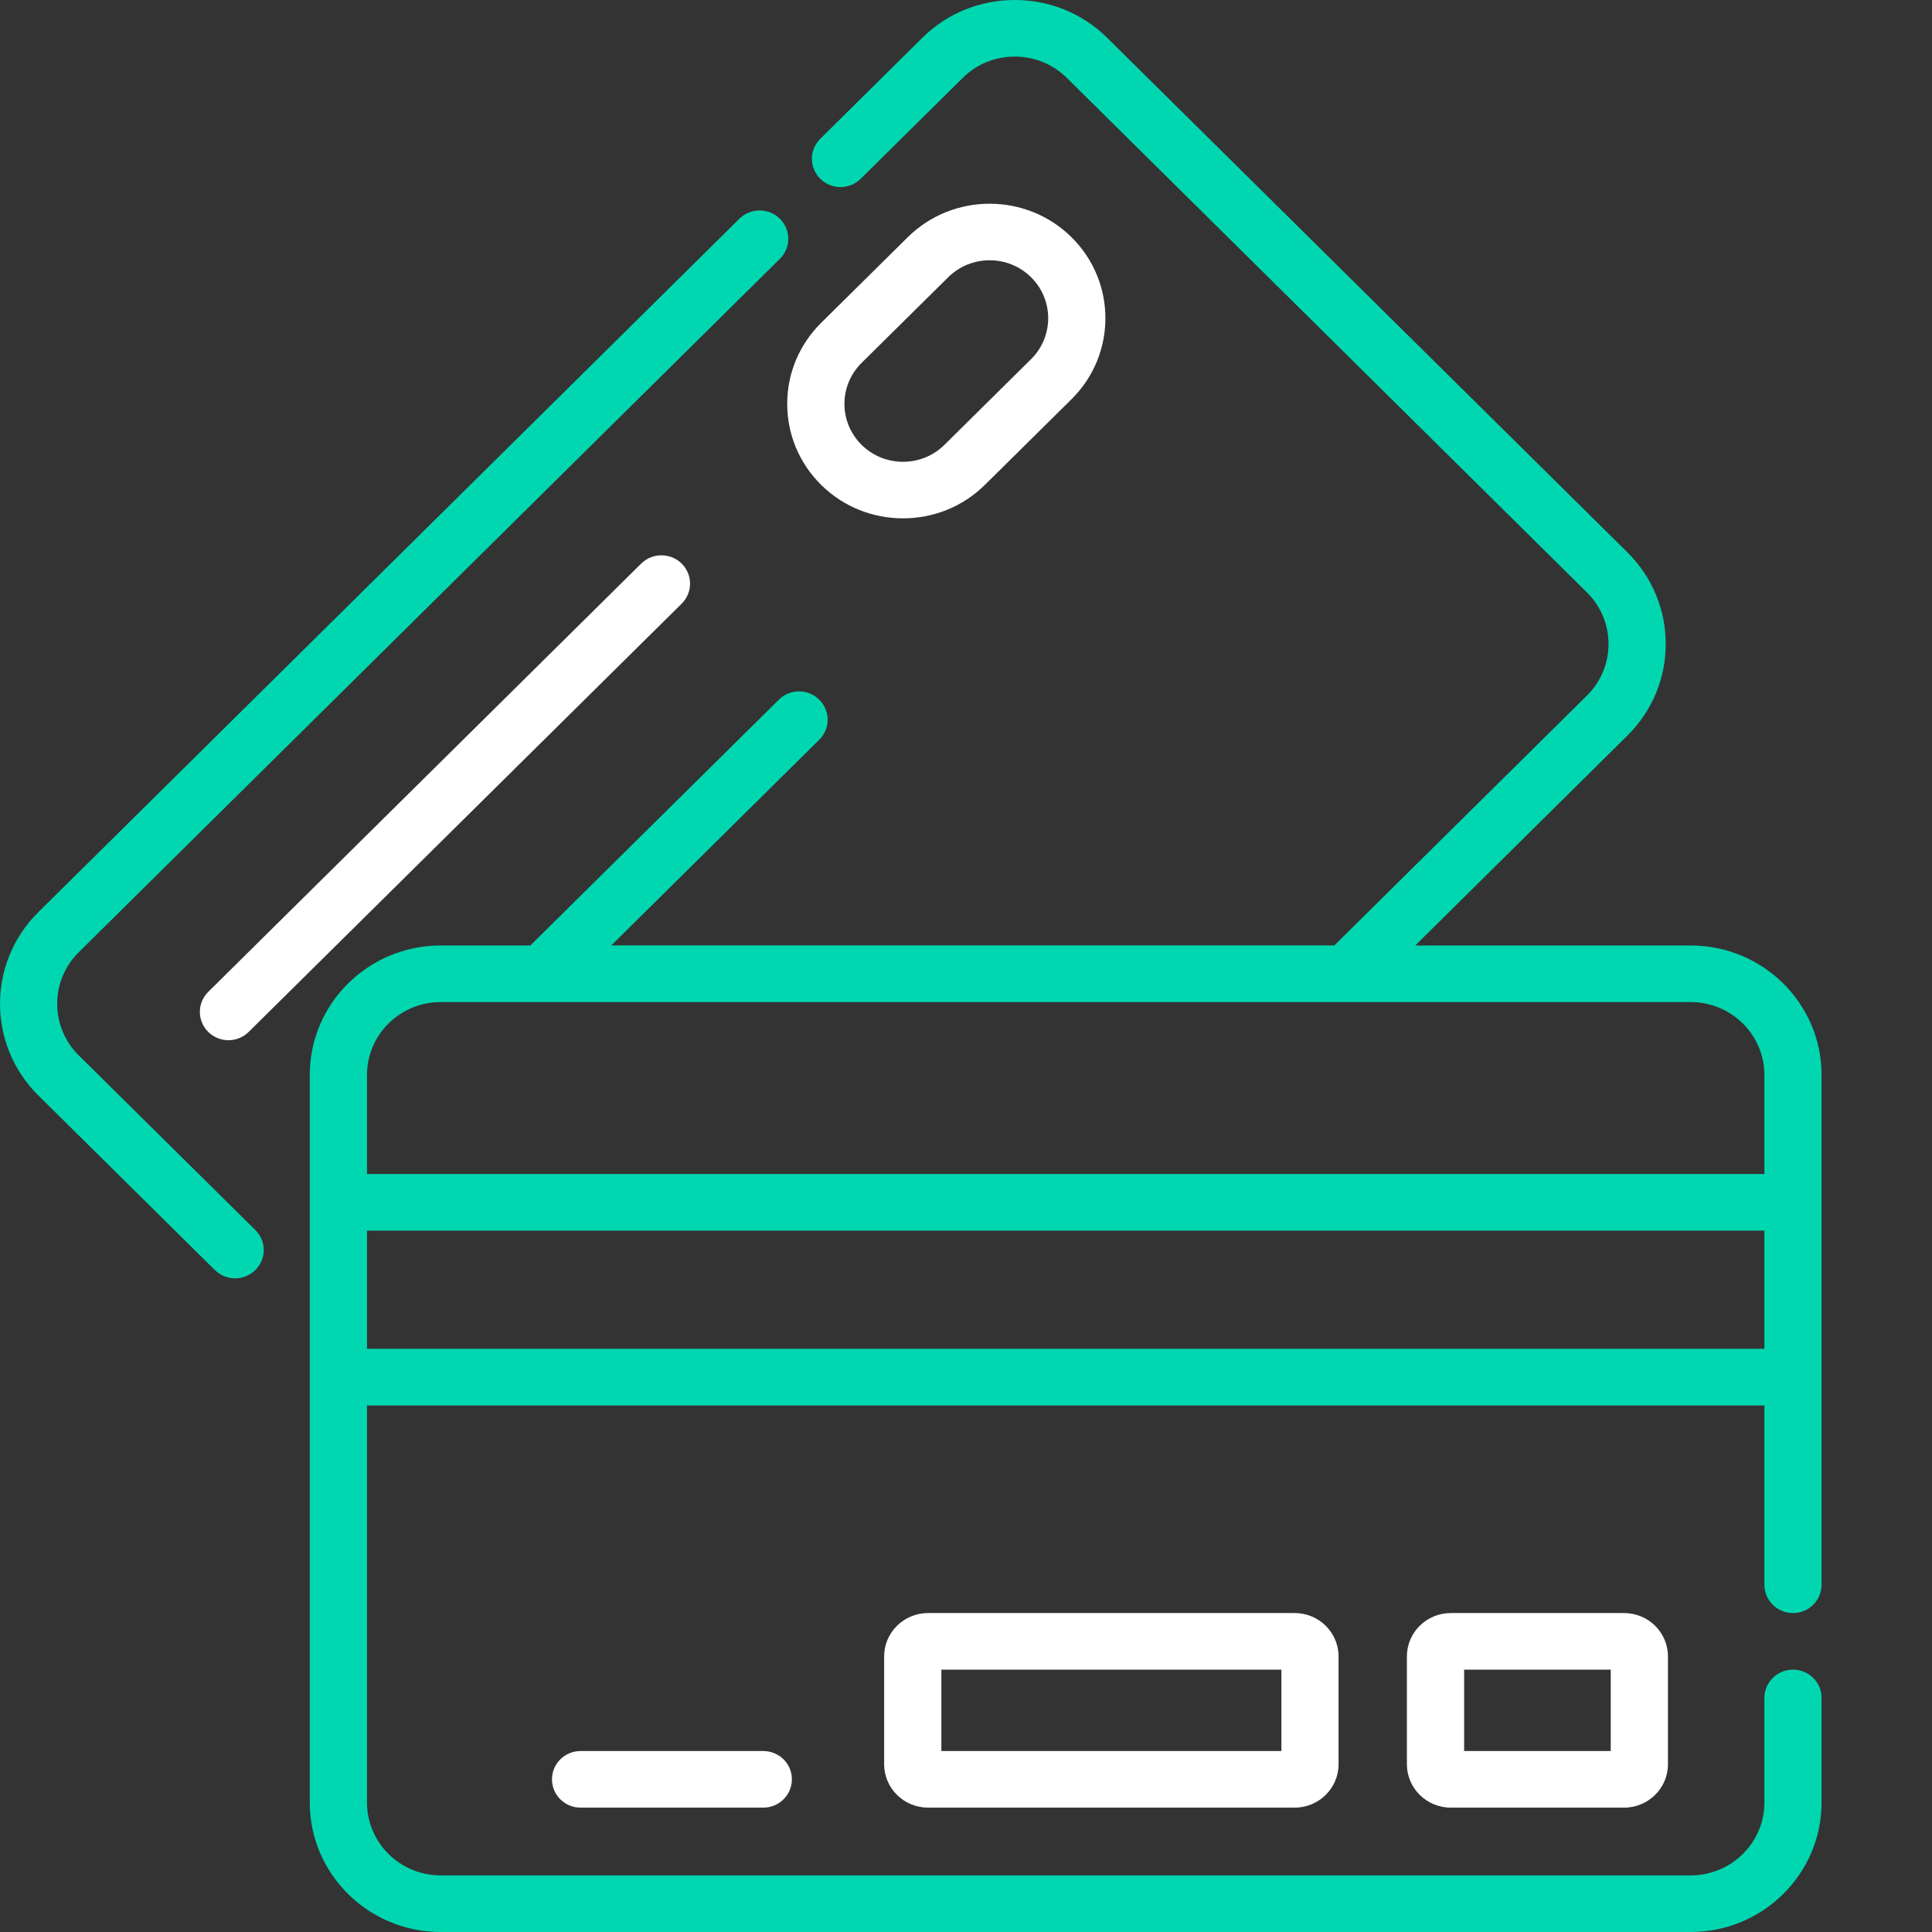 <svg width="24" height="24" viewBox="0 0 24 24" fill="none" xmlns="http://www.w3.org/2000/svg"><rect x="0" y="0" width="24" height="24" fill="#333333" stroke="none"/><g clip-path="url(#clip0_2098_5)"><path d="M0.978 13.11C0.621 12.757 0.621 12.182 0.978 11.829L9.688 3.215C9.827 3.077 9.827 2.855 9.688 2.717C9.549 2.58 9.324 2.58 9.185 2.717L0.475 11.332C-0.158 11.959 -0.158 12.98 0.475 13.607L2.669 15.777C2.738 15.845 2.83 15.88 2.92 15.88C3.011 15.88 3.102 15.845 3.172 15.777C3.311 15.639 3.311 15.417 3.172 15.28L0.978 13.11Z" fill="#00D7B0"/><path d="M7.965 7.001L2.587 12.321C2.448 12.459 2.448 12.681 2.587 12.819C2.656 12.887 2.747 12.922 2.838 12.922C2.929 12.922 3.02 12.887 3.089 12.819L8.468 7.499C8.607 7.361 8.607 7.139 8.468 7.001C8.329 6.864 8.104 6.864 7.965 7.001Z" fill="white"/><path fill-rule="evenodd" clip-rule="evenodd" d="M12.235 6.023C11.954 6.301 11.586 6.439 11.218 6.439C10.849 6.439 10.481 6.301 10.2 6.023C9.929 5.754 9.779 5.397 9.779 5.017C9.779 4.637 9.929 4.28 10.2 4.011L11.276 2.947C11.837 2.392 12.75 2.392 13.311 2.947C13.872 3.502 13.872 4.404 13.311 4.959L12.235 6.023ZM11.779 3.444L10.703 4.508C10.566 4.644 10.49 4.825 10.49 5.017C10.49 5.209 10.566 5.39 10.703 5.526C10.987 5.807 11.448 5.807 11.732 5.526L12.808 4.462C13.092 4.181 13.092 3.725 12.808 3.444C12.524 3.163 12.063 3.163 11.779 3.444Z" fill="white"/><path fill-rule="evenodd" clip-rule="evenodd" d="M21.002 11.745H17.581L20.217 9.137C20.851 8.51 20.851 7.49 20.217 6.862L13.755 0.471C13.448 0.167 13.04 0 12.606 0C12.171 0 11.763 0.167 11.456 0.471L10.19 1.724C10.051 1.861 10.051 2.083 10.19 2.221C10.328 2.358 10.553 2.358 10.692 2.221L11.959 0.968C12.131 0.797 12.361 0.703 12.606 0.703C12.85 0.703 13.08 0.797 13.253 0.968L19.714 7.36C20.071 7.713 20.071 8.287 19.714 8.64L16.576 11.744H7.594L10.177 9.189C10.316 9.052 10.316 8.829 10.177 8.692C10.038 8.554 9.813 8.554 9.675 8.692L6.588 11.745H5.474C4.577 11.745 3.848 12.466 3.848 13.353V22.392C3.848 23.278 4.577 24 5.474 24H21.002C21.899 24 22.628 23.278 22.628 22.392V21.092C22.628 20.898 22.47 20.741 22.273 20.741C22.077 20.741 21.918 20.898 21.918 21.092V22.392C21.918 22.891 21.507 23.297 21.002 23.297H5.474C4.969 23.297 4.559 22.891 4.559 22.392V17.459H21.918V19.686C21.918 19.88 22.077 20.038 22.273 20.038C22.47 20.038 22.628 19.88 22.628 19.686V13.353C22.628 12.466 21.899 11.745 21.002 11.745ZM5.474 12.448H21.002C21.507 12.448 21.918 12.854 21.918 13.353V14.584H4.559V13.353C4.559 12.854 4.969 12.448 5.474 12.448ZM4.559 15.287V16.755H21.918V15.287H4.559Z" fill="#00D7B0"/><path fill-rule="evenodd" clip-rule="evenodd" d="M17.477 20.577C17.477 20.279 17.721 20.038 18.022 20.038H20.175C20.476 20.038 20.72 20.279 20.72 20.577V21.916C20.72 22.213 20.476 22.455 20.175 22.455H18.022C17.721 22.455 17.477 22.213 17.477 21.916V20.577ZM18.188 21.752H20.009V20.741H18.188V21.752Z" fill="white"/><path fill-rule="evenodd" clip-rule="evenodd" d="M10.983 20.577C10.983 20.279 11.228 20.038 11.528 20.038H16.083C16.384 20.038 16.628 20.279 16.628 20.577V21.916C16.628 22.213 16.384 22.455 16.083 22.455H11.528C11.228 22.455 10.983 22.213 10.983 21.916V20.577ZM11.694 21.752H15.918V20.741H11.694V21.752Z" fill="white"/><path d="M7.212 21.752C7.016 21.752 6.857 21.909 6.857 22.103C6.857 22.298 7.016 22.455 7.212 22.455H9.482C9.678 22.455 9.837 22.298 9.837 22.103C9.837 21.909 9.678 21.752 9.482 21.752H7.212Z" fill="white"/></g><defs><clipPath id="clip0_2098_5"><rect width="24" height="24" fill="white"/></clipPath></defs></svg>